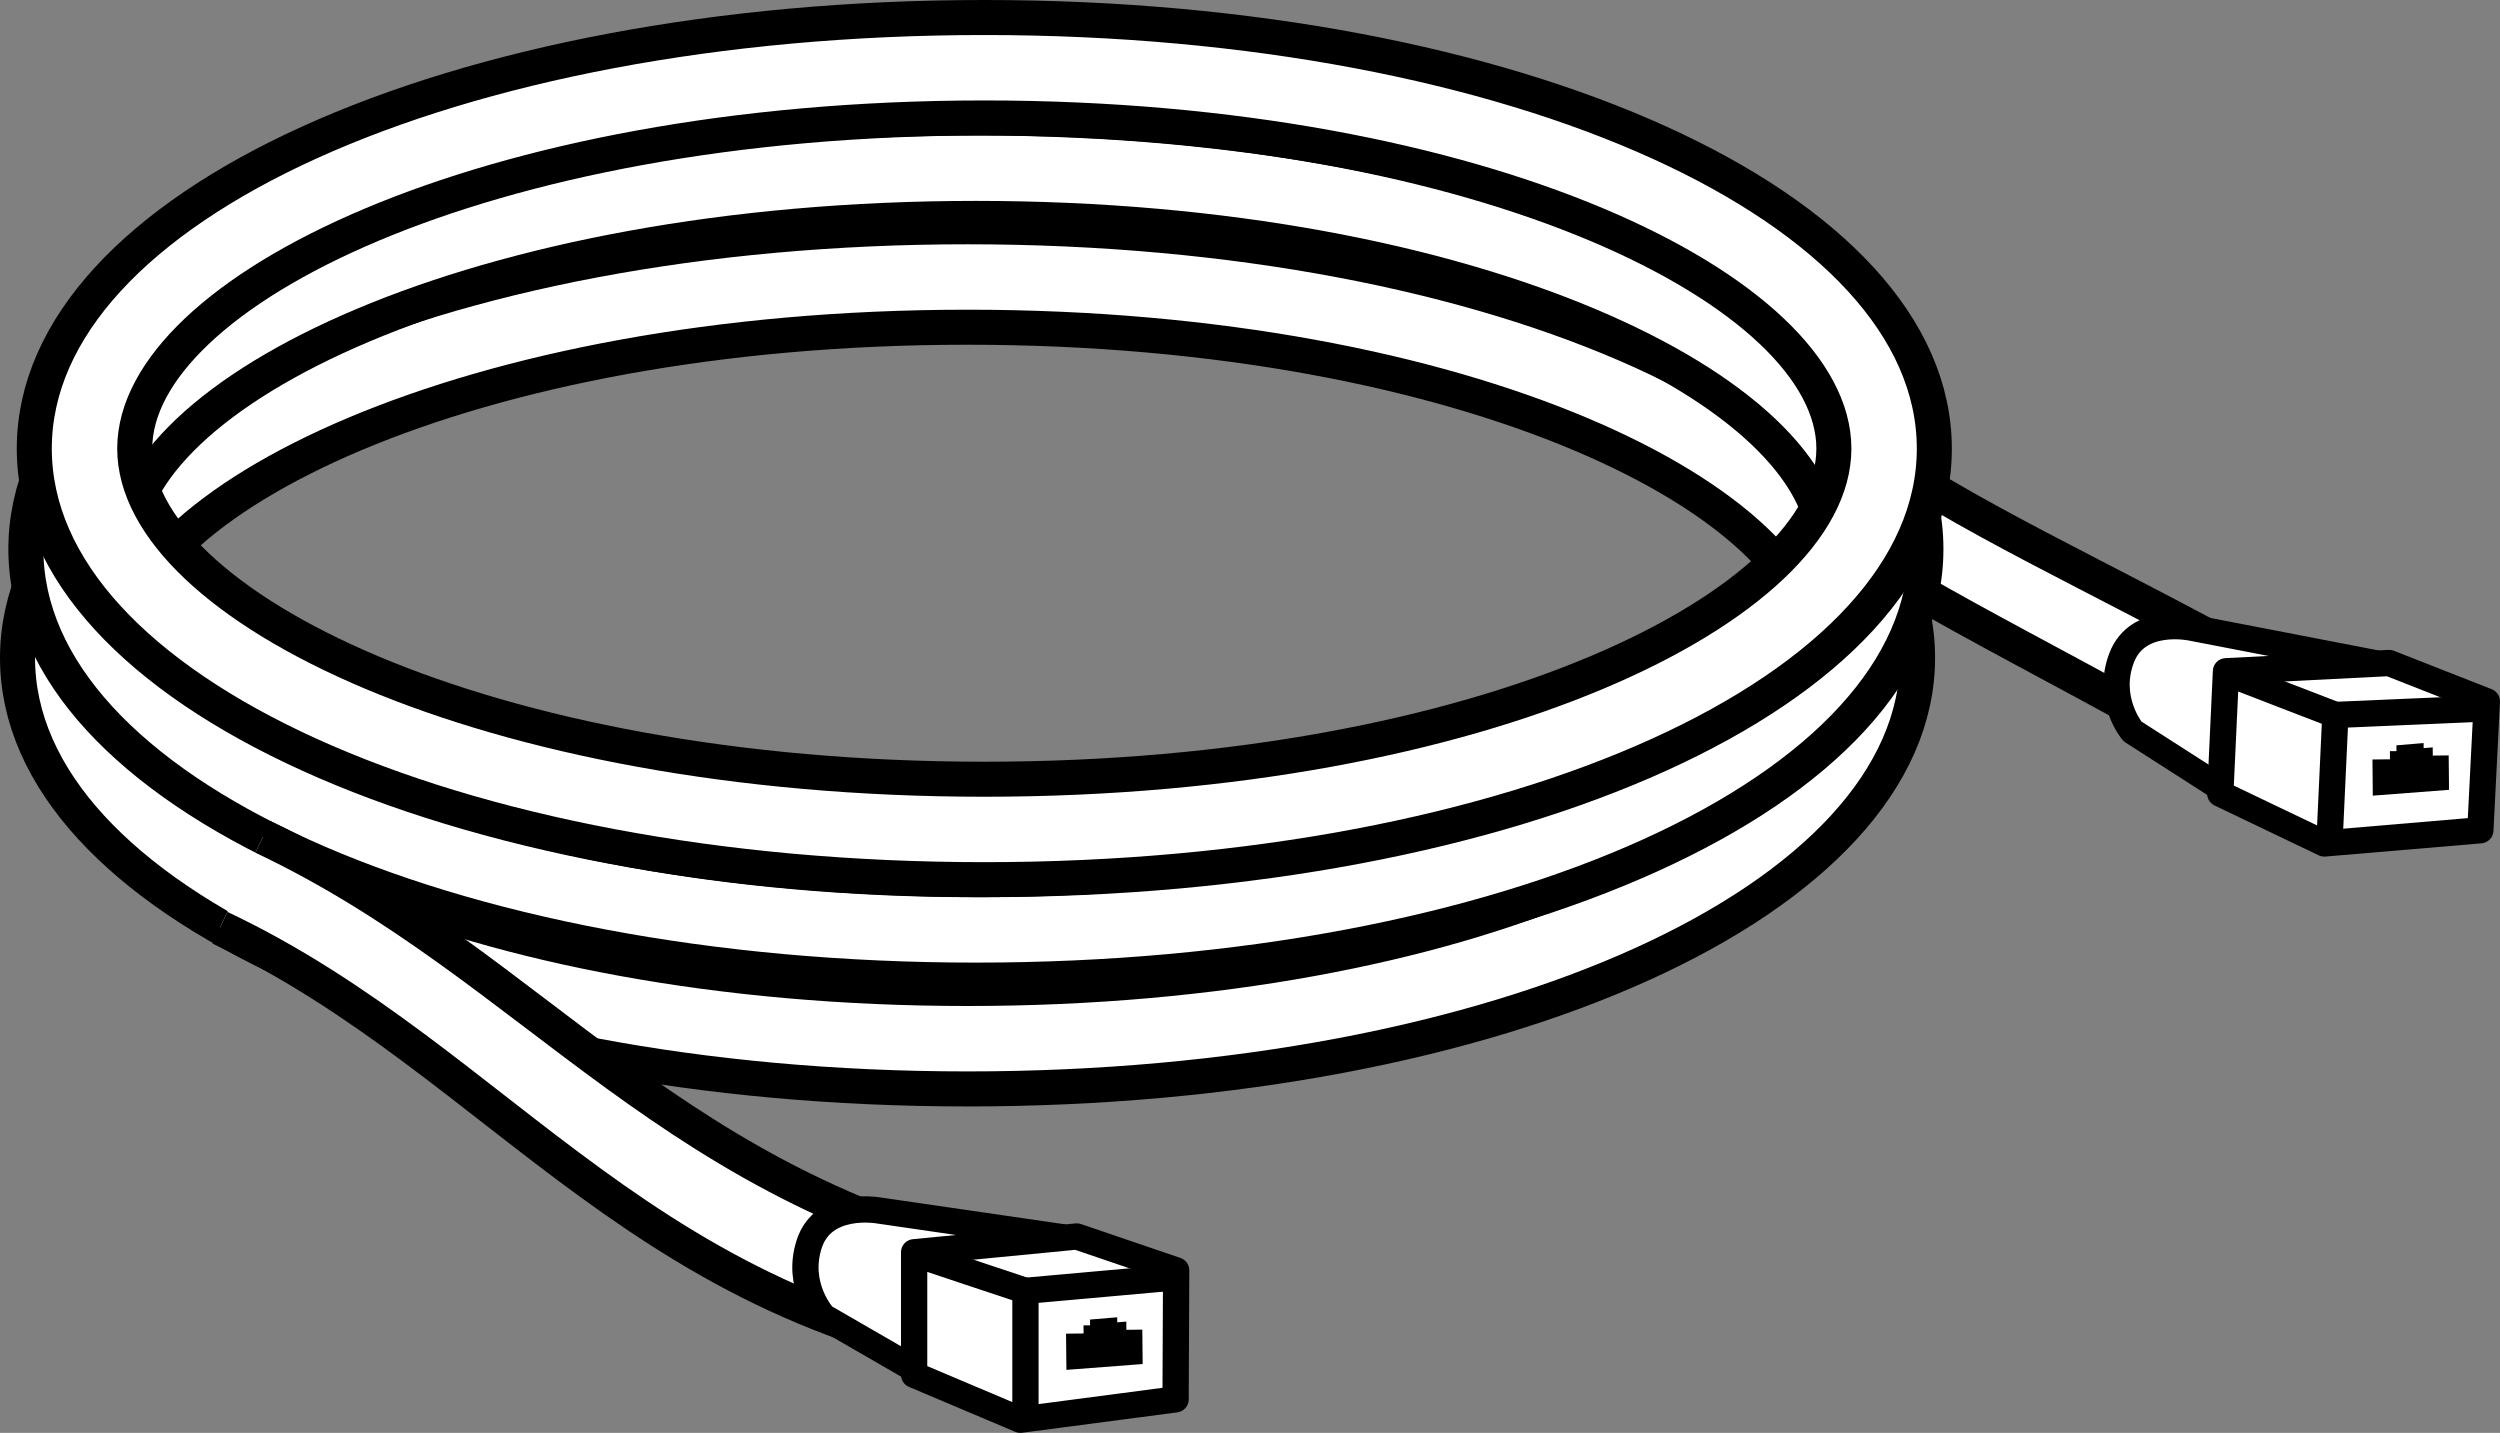 <?xml version="1.0" encoding="iso-8859-1"?>
<!-- Generator: Adobe Illustrator 28.7.5, SVG Export Plug-In . SVG Version: 9.03 Build 55973)  -->
<svg version="1.1" id="image" xmlns="http://www.w3.org/2000/svg" xmlns:xlink="http://www.w3.org/1999/xlink" x="0px" y="0px"
	 width="57.095px" height="32.724px" viewBox="0 0 57.095 32.724" enable-background="new 0 0 57.095 32.724"
	 xml:space="preserve">
<rect x="0" y="0" width="57.095" height="32.724" fill="#808080" stroke="none"/>
<g>
	<path fill="#FFFFFF" stroke="#000000" stroke-width="0.8" stroke-miterlimit="10" d="M37.927,4.849
		c3.201,6.221,8.456,7.008,16.45,11.958l-1.208,1.951c-8.404-5.203-13.964-6.41-17.282-12.859"/>
</g>
<path fill="#FFFFFF" stroke="#000000" stroke-width="0.8" stroke-miterlimit="10" d="M22.095,24.869
	C9.929,24.869,0.4,20.544,0.4,15.024s9.529-9.845,21.695-9.845s21.698,4.326,21.698,9.845
	S34.261,24.869,22.095,24.869z M22.095,7.473c-11.433,0-19.401,3.981-19.401,7.551s7.968,7.551,19.401,7.551
	c11.436,0,19.404-3.981,19.404-7.551S33.531,7.473,22.095,7.473z"/>
<path fill="#FFFFFF" stroke="#000000" stroke-width="0.8" stroke-miterlimit="10" d="M22.286,22.384
	c-12.166,0-21.695-4.326-21.695-9.845s9.529-9.845,21.695-9.845S43.984,7.019,43.984,12.539
	S34.452,22.384,22.286,22.384z M22.286,4.988c-11.433,0-19.401,3.981-19.401,7.551s7.968,7.551,19.401,7.551
	c11.436,0,19.404-3.981,19.404-7.551S33.722,4.988,22.286,4.988z"/>
<path fill="#FFFFFF" stroke="#000000" stroke-width="0.8" stroke-miterlimit="10" d="M22.478,20.09
	c-12.166,0-21.695-4.326-21.695-9.845S10.312,0.4,22.478,0.4s21.698,4.326,21.698,9.845S34.644,20.09,22.478,20.09
	z M22.478,2.694c-11.433,0-19.401,3.981-19.401,7.551s7.968,7.551,19.401,7.551c11.436,0,19.404-3.981,19.404-7.551
	S33.913,2.694,22.478,2.694z"/>
<g>
	<path fill="#FFFFFF" stroke="#000000" stroke-width="0.8" stroke-miterlimit="10" d="M6.005,19.113
		c6.324,2.994,9.306,8.169,17.75,9.881l0.227,2.284c-9.245-1.01-12.404-6.987-18.959-10.091"/>
</g>
<path fill="#FFFFFF" stroke="#000000" stroke-width="0.6" stroke-linecap="round" stroke-linejoin="round" stroke-miterlimit="10" d="
	M20.05,27.642c0,0-1.241-0.216-1.565,0.756c-0.324,0.972,0.324,1.673,0.324,1.673l2.429,1.403l2.213-0.864
	l0.801-2.356L20.05,27.642z"/>
<polygon fill="#FFFFFF" stroke="#000000" stroke-width="0.6" stroke-linecap="round" stroke-linejoin="round" stroke-miterlimit="10" points="
	24.59,28.239 20.877,28.599 20.877,31.398 23.303,32.424 26.848,31.958 26.861,29.012 "/>
<polyline fill="none" stroke="#000000" stroke-width="0.6" stroke-linecap="round" stroke-linejoin="round" stroke-miterlimit="10" points="
	20.96,28.66 23.419,29.48 23.419,32.267 "/>
<line fill="none" stroke="#000000" stroke-width="0.6" stroke-linecap="round" stroke-linejoin="round" stroke-miterlimit="10" x1="23.419" y1="29.48" x2="26.814" y2="29.176"/>
<polygon points="24.346,30.458 24.747,30.454 24.745,30.269 24.895,30.267 24.894,30.136 25.515,30.084 25.516,30.2 
	25.723,30.182 25.724,30.37 26.088,30.366 26.096,31.152 24.355,31.285 "/>
<path fill="#FFFFFF" stroke="#000000" stroke-width="0.6" stroke-linecap="round" stroke-linejoin="round" stroke-miterlimit="10" d="
	M50.055,14.336c0,0-1.23-0.273-1.599,0.682s0.246,1.686,0.246,1.686l2.361,1.514l2.251-0.76l0.909-2.317
	L50.055,14.336z"/>
<polygon fill="#FFFFFF" stroke="#000000" stroke-width="0.6" stroke-linecap="round" stroke-linejoin="round" stroke-miterlimit="10" points="
	54.562,15.142 50.837,15.33 50.707,18.126 53.083,19.263 56.646,18.961 56.795,16.019 "/>
<polyline fill="none" stroke="#000000" stroke-width="0.6" stroke-linecap="round" stroke-linejoin="round" stroke-miterlimit="10" points="
	50.917,15.395 53.335,16.328 53.206,19.111 "/>
<line fill="none" stroke="#000000" stroke-width="0.6" stroke-linecap="round" stroke-linejoin="round" stroke-miterlimit="10" x1="53.335" y1="16.328" x2="56.741" y2="16.181"/>
<polygon points="54.182,17.345 54.582,17.341 54.581,17.155 54.731,17.154 54.729,17.022 55.35,16.97 55.351,17.086 
	55.558,17.068 55.56,17.256 55.923,17.252 55.931,18.038 54.19,18.171 "/>
</svg>
